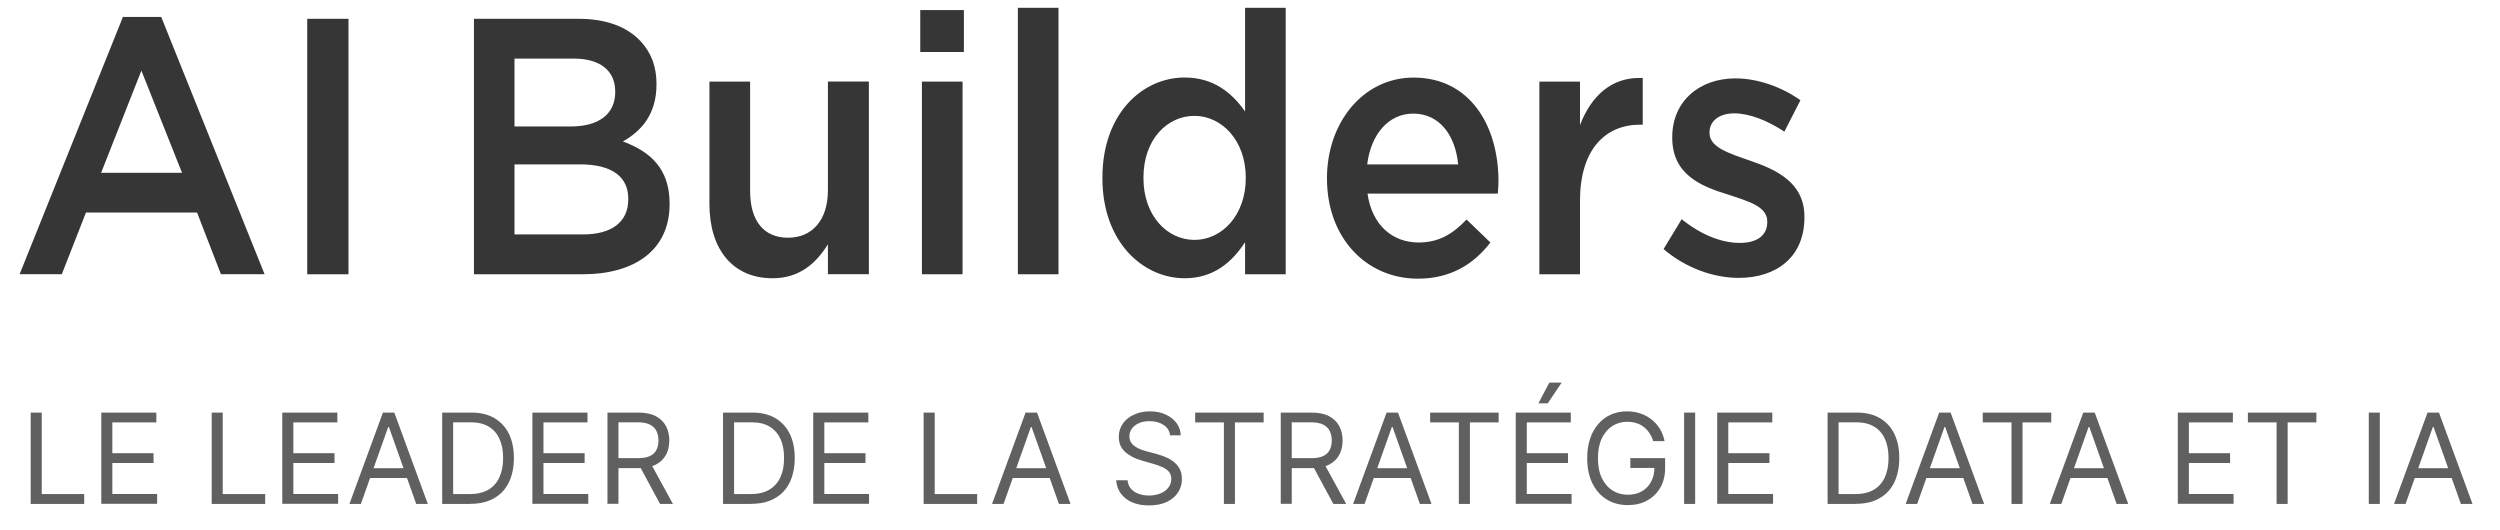 <svg xmlns="http://www.w3.org/2000/svg" xmlns:xlink="http://www.w3.org/1999/xlink" width="316" zoomAndPan="magnify" viewBox="0 0 236.88 50.25" height="67" preserveAspectRatio="xMidYMid meet" version="1.2"><defs><filter x="0%" y="0%" width="100%" filterUnits="objectBoundingBox" id="15d91f696b" height="100%"><feColorMatrix values="0 0 0 0 1 0 0 0 0 1 0 0 0 0 1 0 0 0 1 0" type="matrix" in="SourceGraphic"/></filter><clipPath id="f6c8c7fbac"><path d="M 0.391 1 L 232.605 1 L 232.605 13 L 0.391 13 Z M 0.391 1 "/></clipPath><clipPath id="64e2f9869b"><rect x="0" width="233" y="0" height="14"/></clipPath><clipPath id="24184939ee"><path d="M 1.684 0 L 171 0 L 171 27 L 1.684 27 Z M 1.684 0 "/></clipPath></defs><g id="cb885a07fc"><g mask="url(#9545dca8e6)" transform="matrix(1,0,0,1,2,35)"><g clip-path="url(#64e2f9869b)"><g clip-rule="nonzero" clip-path="url(#f6c8c7fbac)"><path style=" stroke:none;fill-rule:nonzero;fill:#363636;fill-opacity:1;" d="M 0.848 12.77 L 0.848 4.113 L 1.898 4.113 L 1.898 11.84 L 5.922 11.84 L 5.922 12.77 Z M 7.543 12.77 L 7.543 4.113 L 12.762 4.113 L 12.762 5.043 L 8.59 5.043 L 8.59 7.965 L 12.496 7.965 L 12.496 8.895 L 8.59 8.895 L 8.59 11.832 L 12.836 11.832 L 12.836 12.762 L 7.551 12.762 Z M 18.008 12.77 L 18.008 4.113 L 19.055 4.113 L 19.055 11.84 L 23.078 11.84 L 23.078 12.77 Z M 24.699 12.77 L 24.699 4.113 L 29.922 4.113 L 29.922 5.043 L 25.75 5.043 L 25.75 7.965 L 29.652 7.965 L 29.652 8.895 L 25.75 8.895 L 25.75 11.832 L 29.996 11.832 L 29.996 12.762 L 24.707 12.762 Z M 32.168 12.77 L 31.066 12.77 L 34.242 4.113 L 35.32 4.113 L 38.496 12.77 L 37.395 12.77 L 34.809 5.48 L 34.742 5.48 L 32.152 12.77 Z M 32.574 9.387 L 37 9.387 L 37 10.316 L 32.574 10.316 Z M 42.527 12.77 L 39.859 12.77 L 39.859 4.113 L 42.648 4.113 C 43.488 4.113 44.199 4.285 44.805 4.633 C 45.398 4.977 45.859 5.477 46.18 6.113 C 46.5 6.762 46.656 7.527 46.656 8.418 C 46.656 9.312 46.492 10.094 46.172 10.746 C 45.852 11.395 45.383 11.895 44.766 12.242 C 44.148 12.594 43.406 12.762 42.527 12.762 Z M 40.906 11.84 L 42.461 11.84 C 43.176 11.84 43.77 11.699 44.238 11.426 C 44.707 11.148 45.055 10.754 45.285 10.242 C 45.516 9.73 45.637 9.125 45.637 8.418 C 45.637 7.715 45.523 7.117 45.293 6.613 C 45.062 6.105 44.73 5.719 44.27 5.445 C 43.812 5.168 43.25 5.035 42.57 5.035 L 40.898 5.035 L 40.898 11.832 Z M 48.41 12.77 L 48.41 4.113 L 53.633 4.113 L 53.633 5.043 L 49.461 5.043 L 49.461 7.965 L 53.363 7.965 L 53.363 8.895 L 49.461 8.895 L 49.461 11.832 L 53.707 11.832 L 53.707 12.762 L 48.418 12.762 Z M 55.527 12.77 L 55.527 4.113 L 58.449 4.113 C 59.129 4.113 59.688 4.227 60.117 4.457 C 60.547 4.688 60.867 5 61.078 5.398 C 61.285 5.801 61.391 6.254 61.391 6.762 C 61.391 7.266 61.285 7.723 61.078 8.113 C 60.867 8.508 60.547 8.82 60.117 9.043 C 59.688 9.27 59.137 9.379 58.465 9.379 L 56.102 9.379 L 56.102 8.434 L 58.438 8.434 C 58.898 8.434 59.27 8.367 59.551 8.234 C 59.836 8.102 60.043 7.906 60.168 7.652 C 60.297 7.41 60.363 7.102 60.363 6.762 C 60.363 6.418 60.297 6.113 60.168 5.855 C 60.043 5.594 59.836 5.395 59.543 5.25 C 59.262 5.109 58.883 5.035 58.414 5.035 L 56.57 5.035 L 56.57 12.762 L 55.52 12.762 Z M 59.605 8.883 L 61.73 12.77 L 60.512 12.77 L 58.414 8.883 Z M 69.152 12.77 L 66.484 12.77 L 66.484 4.113 L 69.273 4.113 C 70.113 4.113 70.828 4.285 71.43 4.633 C 72.023 4.977 72.484 5.477 72.805 6.113 C 73.125 6.762 73.281 7.527 73.281 8.418 C 73.281 9.312 73.117 10.094 72.797 10.746 C 72.477 11.402 72.008 11.895 71.391 12.242 C 70.773 12.594 70.031 12.762 69.152 12.762 Z M 67.531 11.84 L 69.086 11.84 C 69.801 11.84 70.395 11.699 70.863 11.426 C 71.332 11.148 71.684 10.754 71.922 10.242 C 72.16 9.73 72.27 9.125 72.27 8.418 C 72.27 7.715 72.16 7.117 71.93 6.613 C 71.695 6.105 71.355 5.719 70.902 5.445 C 70.449 5.168 69.883 5.035 69.207 5.035 L 67.531 5.035 Z M 75.035 12.77 L 75.035 4.113 L 80.258 4.113 L 80.258 5.043 L 76.086 5.043 L 76.086 7.965 L 79.988 7.965 L 79.988 8.895 L 76.086 8.895 L 76.086 11.832 L 80.324 11.832 L 80.324 12.762 L 75.035 12.762 Z M 85.5 12.77 L 85.5 4.113 L 86.551 4.113 L 86.551 11.84 L 90.574 11.84 L 90.574 12.77 Z M 93.086 12.77 L 91.988 12.77 L 95.164 4.113 L 96.25 4.113 L 99.426 12.77 L 98.324 12.77 L 95.734 5.48 L 95.668 5.48 L 93.078 12.77 Z M 93.496 9.387 L 97.93 9.387 L 97.93 10.316 L 93.496 10.316 Z M 108.863 6.277 C 108.809 5.848 108.609 5.52 108.246 5.281 C 107.879 5.043 107.441 4.926 106.922 4.926 C 106.535 4.926 106.199 4.984 105.918 5.109 C 105.633 5.238 105.41 5.406 105.246 5.625 C 105.09 5.84 105.008 6.086 105.008 6.359 C 105.008 6.59 105.062 6.793 105.172 6.953 C 105.285 7.117 105.426 7.258 105.605 7.363 C 105.781 7.477 105.961 7.566 106.156 7.633 C 106.348 7.699 106.52 7.758 106.684 7.797 L 107.562 8.031 C 107.785 8.094 108.035 8.176 108.312 8.277 C 108.586 8.383 108.855 8.523 109.109 8.703 C 109.359 8.883 109.578 9.113 109.738 9.387 C 109.902 9.66 109.984 10.004 109.984 10.414 C 109.984 10.883 109.867 11.305 109.621 11.676 C 109.375 12.059 109.027 12.355 108.559 12.578 C 108.09 12.801 107.523 12.914 106.863 12.914 C 106.246 12.914 105.707 12.816 105.254 12.613 C 104.801 12.414 104.453 12.137 104.191 11.781 C 103.93 11.426 103.789 11.008 103.754 10.531 L 104.832 10.531 C 104.859 10.859 104.973 11.129 105.164 11.344 C 105.359 11.559 105.605 11.715 105.902 11.82 C 106.199 11.922 106.52 11.977 106.863 11.977 C 107.262 11.977 107.621 11.906 107.941 11.781 C 108.262 11.648 108.512 11.469 108.699 11.23 C 108.883 10.992 108.98 10.719 108.98 10.406 C 108.98 10.117 108.898 9.887 108.742 9.707 C 108.578 9.527 108.371 9.379 108.109 9.27 C 107.852 9.156 107.566 9.059 107.262 8.969 L 106.199 8.664 C 105.523 8.473 104.988 8.195 104.594 7.832 C 104.199 7.469 104 7 104 6.418 C 104 5.938 104.133 5.512 104.391 5.148 C 104.652 4.781 105.008 4.5 105.457 4.301 C 105.902 4.098 106.402 3.996 106.949 3.996 C 107.5 3.996 108.008 4.09 108.438 4.293 C 108.871 4.492 109.219 4.762 109.473 5.102 C 109.727 5.445 109.859 5.84 109.875 6.27 L 108.863 6.27 Z M 111.242 5.043 L 111.242 4.113 L 117.734 4.113 L 117.734 5.043 L 115.012 5.043 L 115.012 12.77 L 113.965 12.77 L 113.965 5.043 Z M 119.355 12.77 L 119.355 4.113 L 122.281 4.113 C 122.957 4.113 123.516 4.227 123.945 4.457 C 124.375 4.688 124.695 5 124.906 5.398 C 125.113 5.801 125.219 6.254 125.219 6.762 C 125.219 7.266 125.113 7.723 124.906 8.113 C 124.695 8.508 124.375 8.82 123.945 9.043 C 123.516 9.27 122.965 9.379 122.293 9.379 L 119.93 9.379 L 119.93 8.434 L 122.266 8.434 C 122.727 8.434 123.098 8.367 123.379 8.234 C 123.664 8.102 123.871 7.906 123.996 7.652 C 124.125 7.41 124.191 7.102 124.191 6.762 C 124.191 6.418 124.125 6.113 123.996 5.855 C 123.871 5.594 123.664 5.395 123.371 5.25 C 123.09 5.109 122.711 5.035 122.242 5.035 L 120.398 5.035 L 120.398 12.762 L 119.348 12.762 Z M 123.434 8.883 L 125.559 12.77 L 124.34 12.77 L 122.242 8.883 Z M 127.316 12.77 L 126.215 12.77 L 129.391 4.113 L 130.469 4.113 L 133.645 12.77 L 132.543 12.77 L 129.953 5.48 L 129.887 5.48 L 127.301 12.77 Z M 127.723 9.387 L 132.148 9.387 L 132.148 10.316 L 127.723 10.316 Z M 133.516 5.043 L 133.516 4.113 L 140.012 4.113 L 140.012 5.043 L 137.289 5.043 L 137.289 12.77 L 136.238 12.77 L 136.238 5.043 Z M 141.633 12.77 L 141.633 4.113 L 146.852 4.113 L 146.852 5.043 L 142.68 5.043 L 142.68 7.965 L 146.586 7.965 L 146.586 8.895 L 142.68 8.895 L 142.68 11.832 L 146.926 11.832 L 146.926 12.762 L 141.641 12.762 Z M 143.781 3.234 L 144.816 1.273 L 145.984 1.273 L 144.668 3.234 Z M 154.668 6.82 C 154.582 6.539 154.453 6.277 154.305 6.055 C 154.156 5.832 153.977 5.633 153.77 5.477 C 153.562 5.312 153.332 5.191 153.062 5.109 C 152.805 5.027 152.512 4.984 152.199 4.984 C 151.688 4.984 151.219 5.117 150.801 5.379 C 150.387 5.645 150.051 6.031 149.797 6.547 C 149.551 7.059 149.426 7.691 149.426 8.441 C 149.426 9.195 149.551 9.824 149.805 10.34 C 150.059 10.852 150.395 11.246 150.824 11.508 C 151.254 11.773 151.73 11.902 152.266 11.902 C 152.766 11.902 153.195 11.797 153.578 11.582 C 153.957 11.363 154.254 11.066 154.461 10.672 C 154.676 10.285 154.781 9.824 154.781 9.297 L 155.102 9.363 L 152.496 9.363 L 152.496 8.434 L 155.793 8.434 L 155.793 9.363 C 155.793 10.078 155.645 10.695 155.34 11.223 C 155.035 11.75 154.617 12.16 154.09 12.449 C 153.562 12.742 152.953 12.883 152.262 12.883 C 151.492 12.883 150.824 12.703 150.246 12.34 C 149.664 11.977 149.219 11.469 148.891 10.801 C 148.562 10.129 148.406 9.348 148.406 8.434 C 148.406 7.75 148.496 7.133 148.684 6.582 C 148.867 6.031 149.129 5.57 149.465 5.184 C 149.805 4.797 150.199 4.5 150.66 4.301 C 151.121 4.09 151.637 3.996 152.184 3.996 C 152.641 3.996 153.07 4.062 153.465 4.203 C 153.859 4.336 154.215 4.531 154.527 4.781 C 154.84 5.035 155.102 5.332 155.309 5.676 C 155.516 6.02 155.66 6.406 155.742 6.82 L 154.66 6.82 Z M 158.641 4.113 L 158.641 12.77 L 157.594 12.77 L 157.594 4.113 Z M 160.73 12.77 L 160.73 4.113 L 165.953 4.113 L 165.953 5.043 L 161.781 5.043 L 161.781 7.965 L 165.684 7.965 L 165.684 8.895 L 161.781 8.895 L 161.781 11.832 L 166.027 11.832 L 166.027 12.762 L 160.738 12.762 Z M 173.867 12.77 L 171.195 12.77 L 171.195 4.113 L 173.984 4.113 C 174.824 4.113 175.539 4.285 176.141 4.633 C 176.738 4.977 177.199 5.477 177.516 6.113 C 177.836 6.762 177.992 7.527 177.992 8.418 C 177.992 9.312 177.828 10.094 177.512 10.746 C 177.191 11.395 176.723 11.895 176.105 12.242 C 175.488 12.594 174.742 12.762 173.867 12.762 Z M 172.246 11.84 L 173.797 11.84 C 174.512 11.84 175.109 11.699 175.578 11.426 C 176.043 11.148 176.395 10.754 176.625 10.242 C 176.855 9.73 176.973 9.125 176.973 8.418 C 176.973 7.715 176.863 7.117 176.633 6.613 C 176.402 6.105 176.066 5.719 175.605 5.445 C 175.152 5.168 174.586 5.035 173.91 5.035 L 172.238 5.035 L 172.238 11.832 Z M 179.695 12.77 L 178.598 12.77 L 181.773 4.113 L 182.859 4.113 L 186.035 12.77 L 184.934 12.77 L 182.344 5.48 L 182.277 5.48 L 179.688 12.77 Z M 180.105 9.387 L 184.539 9.387 L 184.539 10.316 L 180.105 10.316 Z M 185.906 5.043 L 185.906 4.113 L 192.398 4.113 L 192.398 5.043 L 189.676 5.043 L 189.676 12.77 L 188.629 12.77 L 188.629 5.043 Z M 193.359 12.77 L 192.258 12.77 L 195.434 4.113 L 196.52 4.113 L 199.695 12.77 L 198.594 12.77 L 196.008 5.48 L 195.941 5.48 L 193.352 12.77 Z M 193.762 9.387 L 198.195 9.387 L 198.195 10.316 L 193.762 10.316 Z M 204.395 12.77 L 204.395 4.113 L 209.617 4.113 L 209.617 5.043 L 205.445 5.043 L 205.445 7.965 L 209.352 7.965 L 209.352 8.895 L 205.445 8.895 L 205.445 11.832 L 209.684 11.832 L 209.684 12.762 L 204.395 12.762 Z M 211.039 5.043 L 211.039 4.113 L 217.531 4.113 L 217.531 5.043 L 214.809 5.043 L 214.809 12.77 L 213.762 12.77 L 213.762 5.043 Z M 223.547 4.113 L 223.547 12.77 L 222.5 12.77 L 222.5 4.113 Z M 225.996 12.77 L 224.895 12.77 L 228.07 4.113 L 229.156 4.113 L 232.332 12.77 L 231.23 12.77 L 228.641 5.48 L 228.574 5.48 L 225.988 12.77 Z M 226.402 9.387 L 230.836 9.387 L 230.836 10.316 L 226.402 10.316 Z M 226.402 9.387 "/></g></g><mask id="9545dca8e6"><g filter="url(#15d91f696b)"><rect x="0" width="236.88" y="0" height="50.25" style="fill:#000000;fill-opacity:0.79;stroke:none;"/></g></mask></g><g clip-rule="nonzero" clip-path="url(#24184939ee)"><path style=" stroke:none;fill-rule:nonzero;fill:#363636;fill-opacity:1;" d="M 17.195 16.379 L 13.344 6.695 L 9.527 16.379 Z M 11.594 1.605 L 15.223 1.605 L 25.02 25.992 L 20.883 25.992 L 18.621 20.148 L 8.09 20.148 L 5.801 25.992 L 1.801 25.992 Z M 29.066 1.785 L 32.977 1.785 L 32.977 26 L 29.066 26 Z M 54.918 15.582 L 48.715 15.582 L 48.715 22.223 L 55.207 22.223 C 57.879 22.223 59.5 21.086 59.5 18.898 L 59.5 18.832 C 59.5 16.793 58.004 15.582 54.918 15.582 M 58.258 8.637 C 58.258 6.73 56.859 5.555 54.344 5.555 L 48.715 5.555 L 48.715 11.988 L 54.062 11.988 C 56.578 11.988 58.266 10.918 58.266 8.703 L 58.266 8.637 Z M 44.871 1.785 L 54.859 1.785 C 57.402 1.785 59.41 2.543 60.684 3.926 C 61.672 4.996 62.176 6.312 62.176 7.941 L 62.176 8.012 C 62.176 10.918 60.652 12.473 58.992 13.41 C 61.605 14.375 63.418 16.004 63.418 19.293 L 63.418 19.359 C 63.418 23.68 60.141 26 55.18 26 L 44.871 26 Z M 67.195 19.359 L 67.195 7.734 L 71.051 7.734 L 71.051 18.109 C 71.051 20.945 72.352 22.535 74.641 22.535 C 76.934 22.535 78.426 20.879 78.426 18.035 L 78.426 7.727 L 82.309 7.727 L 82.309 25.992 L 78.426 25.992 L 78.426 23.16 C 77.348 24.895 75.789 26.379 73.176 26.379 C 69.391 26.379 67.195 23.613 67.195 19.359 M 87.336 7.734 L 91.191 7.734 L 91.191 26 L 87.336 26 Z M 87.18 0.953 L 91.316 0.953 L 91.316 4.93 L 87.18 4.93 Z M 96.434 0.742 L 100.285 0.742 L 100.285 26 L 96.434 26 Z M 118.039 16.898 L 118.039 16.832 C 118.039 13.305 115.75 10.984 113.176 10.984 C 110.602 10.984 108.34 13.203 108.34 16.832 L 108.34 16.898 C 108.34 20.422 110.566 22.742 113.176 22.742 C 115.785 22.742 118.039 20.395 118.039 16.898 M 104.449 16.898 L 104.449 16.832 C 104.449 10.777 108.238 7.348 112.246 7.348 C 115.012 7.348 116.762 8.836 117.973 10.57 L 117.973 0.742 L 121.824 0.742 L 121.824 26 L 117.973 26 L 117.973 22.961 C 116.73 24.863 114.984 26.379 112.246 26.379 C 108.305 26.379 104.449 22.961 104.449 16.898 M 138.172 15.582 C 137.918 12.883 136.453 10.77 133.91 10.77 C 131.562 10.77 129.902 12.742 129.551 15.582 Z M 125.738 16.934 L 125.738 16.867 C 125.738 11.648 129.145 7.355 133.949 7.355 C 139.297 7.355 141.996 11.922 141.996 17.18 C 141.996 17.559 141.965 17.938 141.93 18.355 L 129.582 18.355 C 130 21.332 131.941 22.988 134.418 22.988 C 136.289 22.988 137.629 22.23 138.969 20.809 L 141.23 22.988 C 139.637 25.062 137.445 26.418 134.355 26.418 C 129.492 26.418 125.738 22.582 125.738 16.934 M 145.871 7.734 L 149.723 7.734 L 149.723 11.855 C 150.773 9.125 152.711 7.25 155.672 7.395 L 155.672 11.816 L 155.449 11.816 C 152.082 11.816 149.723 14.207 149.723 19.047 L 149.723 26 L 145.871 26 Z M 157.645 23.613 L 159.363 20.781 C 161.207 22.27 163.148 23.027 164.867 23.027 C 166.582 23.027 167.477 22.27 167.477 21.055 L 167.477 20.988 C 167.477 19.566 165.691 19.086 163.719 18.43 C 161.234 17.672 158.469 16.562 158.469 13.066 L 158.469 13 C 158.469 9.543 161.109 7.43 164.449 7.43 C 166.547 7.43 168.836 8.227 170.621 9.504 L 169.098 12.48 C 167.477 11.41 165.758 10.746 164.359 10.746 C 162.863 10.746 162.004 11.504 162.004 12.547 L 162.004 12.613 C 162.004 13.961 163.816 14.52 165.789 15.211 C 168.234 16.043 171 17.246 171 20.535 L 171 20.602 C 171 24.441 168.266 26.344 164.77 26.344 C 162.383 26.344 159.742 25.406 157.645 23.613 "/></g></g></svg>